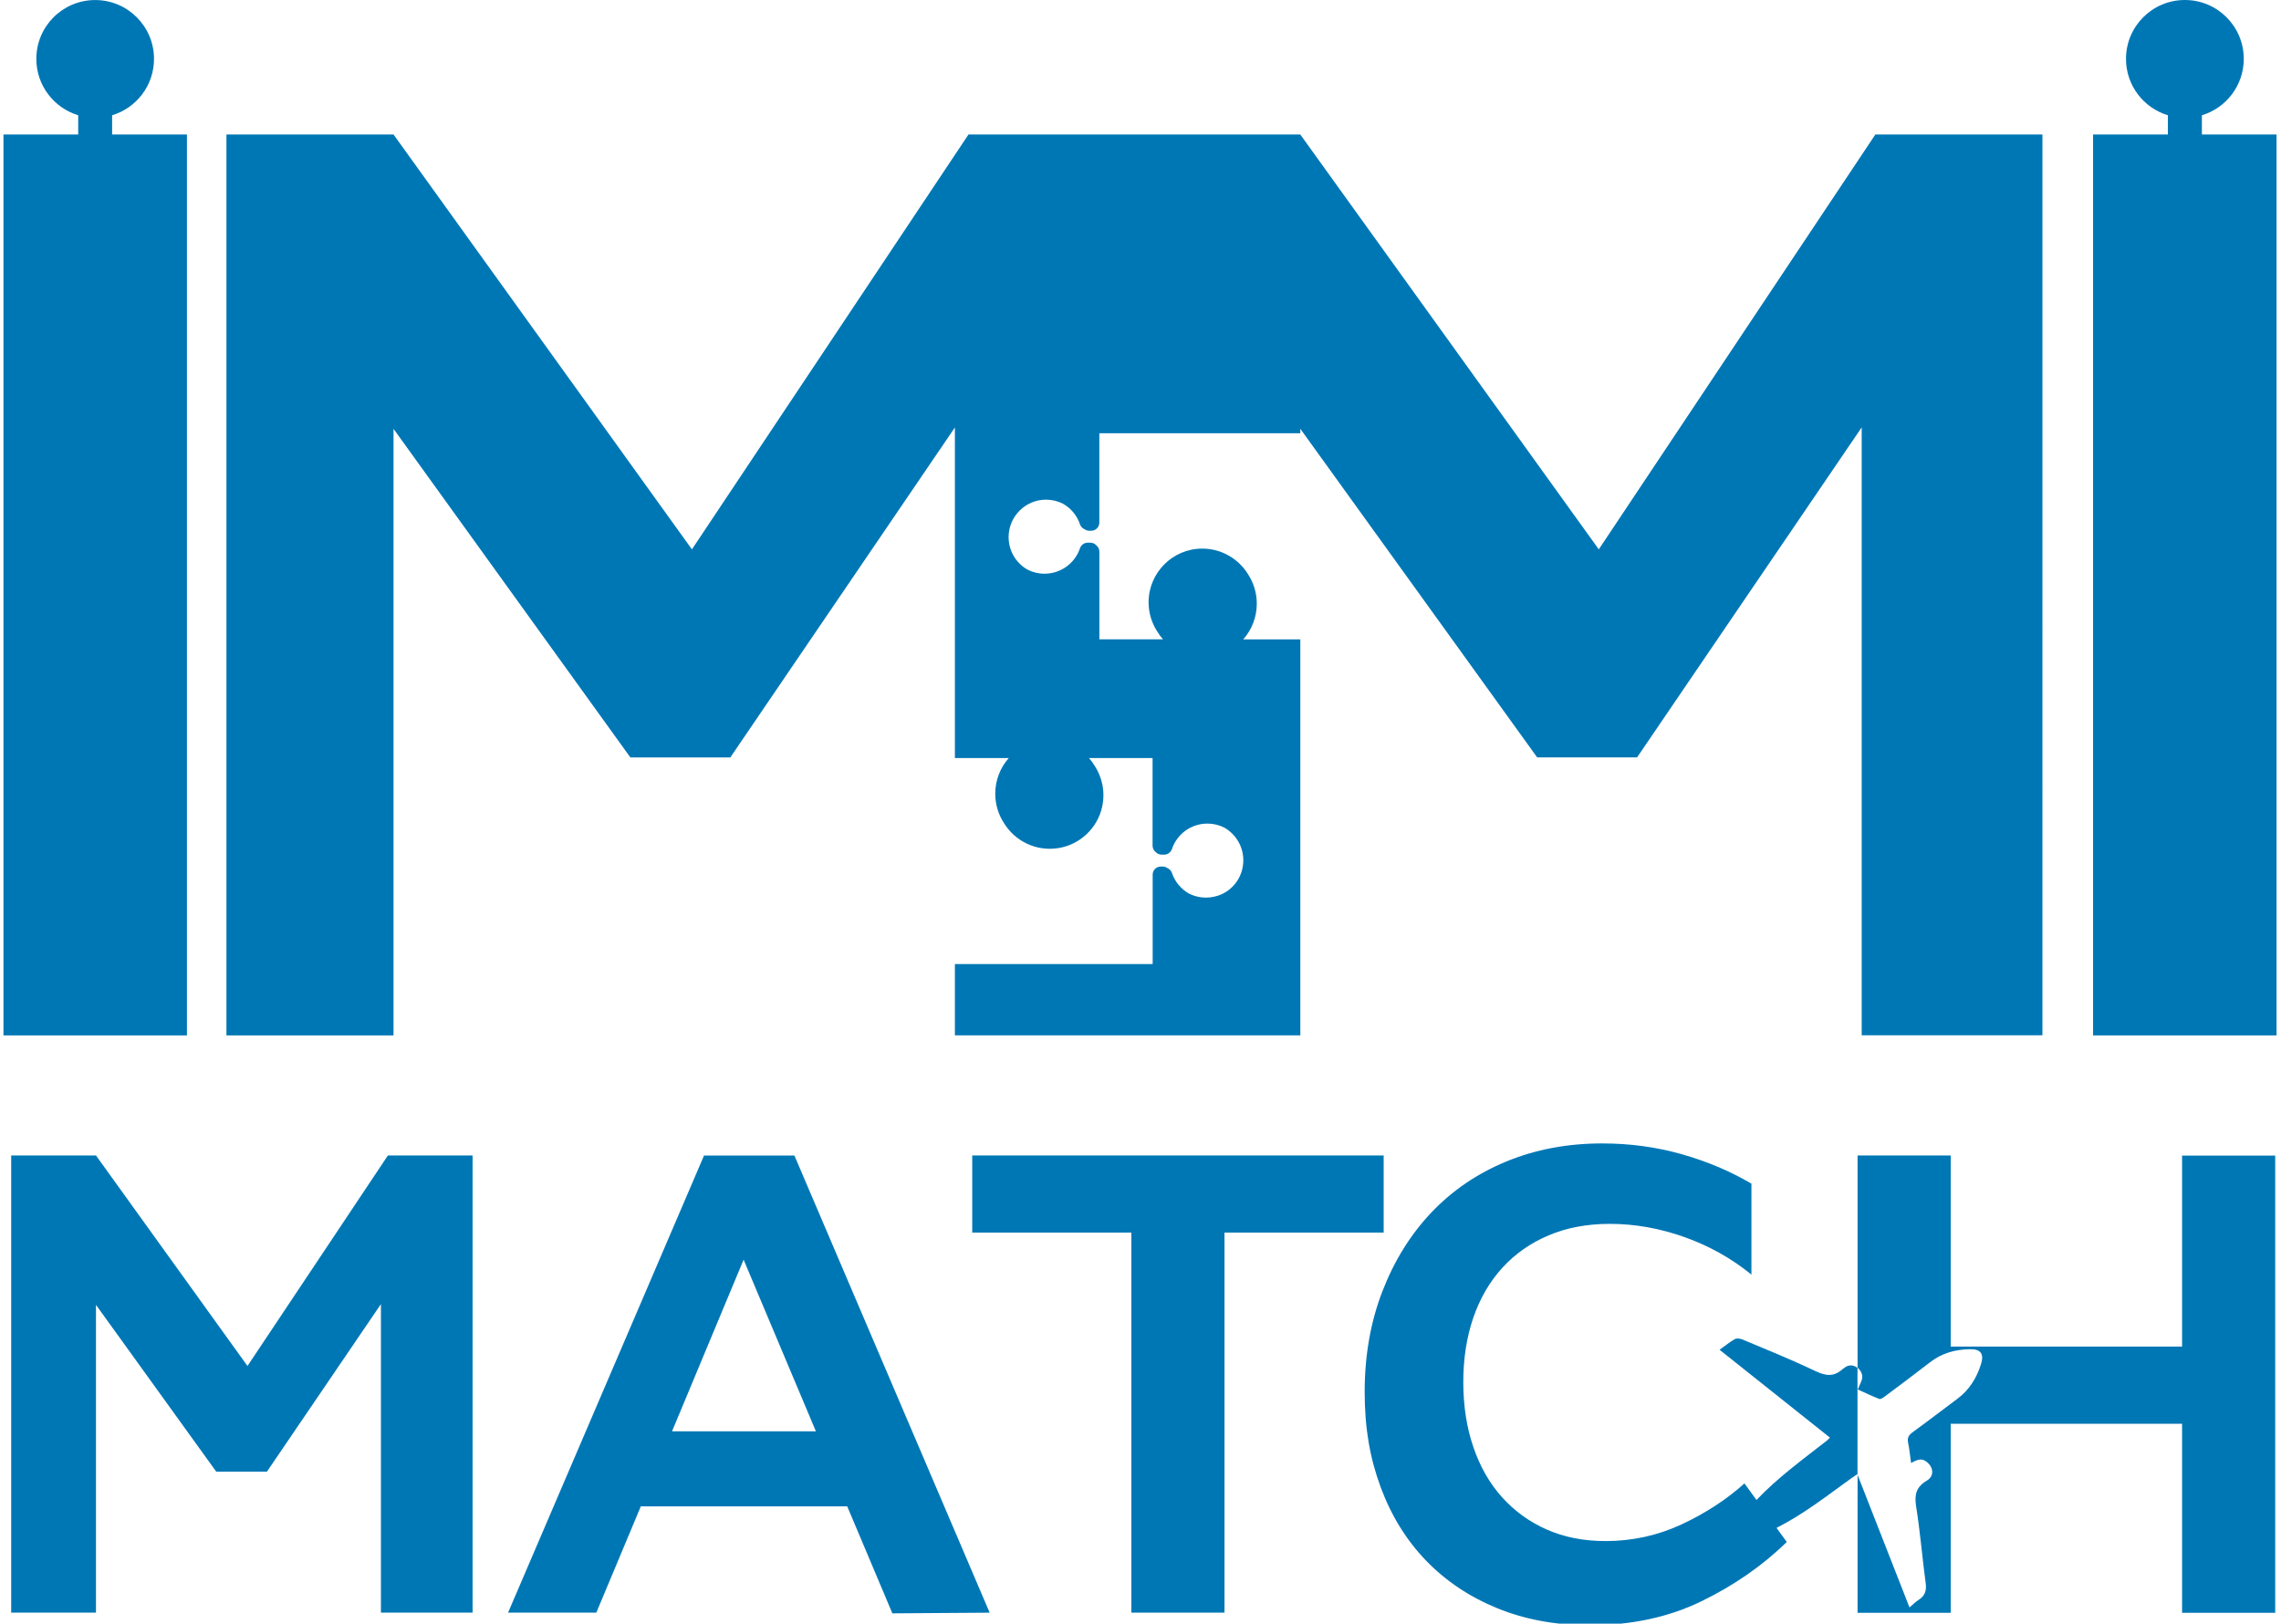 <svg xmlns="http://www.w3.org/2000/svg" xmlns:xlink="http://www.w3.org/1999/xlink" id="Layer_2" viewBox="0 0 481.5 342.75"><defs><style>      .cls-1 {        fill: none;      }      .cls-2 {        fill: #0077b5;      }      .cls-3 {        clip-path: url(#clippath);      }    </style><clipPath id="clippath"><rect class="cls-1" width="481.5" height="342.75"></rect></clipPath></defs><g id="Layer_1-2" data-name="Layer_1"><g class="cls-3"><polygon class="cls-2" points="52.24 288.36 20.26 243.92 2.36 243.92 2.36 340.43 20.26 340.43 20.26 275.46 45.64 310.66 56.35 310.66 80.41 275.3 80.41 340.43 99.76 340.43 99.76 243.92 81.88 243.92 52.24 288.36"></polygon><path class="cls-2" d="M141.86,302.15l15.11-36.23,15.26,36.23h-30.37ZM148.62,243.92l-41.37,96.51h18.63l9.39-22.44h43.57l9.53,22.59,20.54-.14-41.22-96.51h-19.07Z"></path><polygon class="cls-2" points="292.08 243.92 205.23 243.92 205.23 260.2 238.82 260.2 238.82 340.43 258.48 340.43 258.48 260.2 292.08 260.2 292.08 243.92"></polygon><path class="cls-2" d="M39.46,28.39h-15.79v-4.06c5.12-1.54,8.84-6.28,8.84-11.9C32.51,5.57,26.95.01,20.09.01S7.67,5.56,7.67,12.43c0,5.62,3.73,10.36,8.84,11.9v4.06H.73v190.19h38.73V28.39Z"></path><path class="cls-2" d="M464.8,28.39v-4.06c5.12-1.54,8.84-6.28,8.84-11.9,0-6.87-5.56-12.43-12.43-12.43s-12.43,5.56-12.43,12.43c0,5.62,3.73,10.36,8.84,11.9v4.06h-15.79v190.19h38.73V28.39h-15.79.01Z"></path><path class="cls-2" d="M83.07,90.53l50,69.37h21.09l47.41-69.66v69.78h11.38c-1.8,2.02-2.86,4.69-2.86,7.54,0,2.27.67,4.38,1.81,6.15,2.29,3.76,6.7,6.1,11.55,5.32,4.51-.72,8.23-4.22,9.2-8.7.7-3.18.01-6.29-1.63-8.76-.34-.55-.73-1.07-1.15-1.55h13.43v18.51c0,.56.28,1.06.7,1.38.31.32.74.51,1.23.51h.53c.75,0,1.39-.5,1.64-1.21,1.09-3.21,4.09-5.35,7.48-5.35,1.29,0,2.51.31,3.58.86,2.86,1.64,4.62,5.02,3.79,8.69-.6,2.66-2.62,4.88-5.22,5.69-2.12.67-4.25.43-6-.44-1.68-.94-3-2.47-3.64-4.38-.17-.48-.52-.84-.96-1.03-.29-.2-.63-.32-.99-.32h-.41c-.95,0-1.71.76-1.71,1.71v18.87h-41.75v15.05h72.92v-83.59h-12.05c1.8-2.02,2.86-4.69,2.86-7.54,0-2.27-.67-4.38-1.81-6.15-1.99-3.27-5.59-5.47-9.7-5.47-6.25,0-11.33,5.09-11.33,11.33,0,2.29.69,4.46,1.89,6.27.34.55.73,1.07,1.15,1.55h-13.43v-18.51c0-.56-.28-1.06-.7-1.38-.31-.32-.74-.51-1.23-.51h-.53c-.74,0-1.39.48-1.63,1.17-1.08,3.22-4.09,5.38-7.5,5.38-1.29,0-2.51-.31-3.58-.86-2.39-1.36-3.99-3.92-3.99-6.87,0-4.36,3.55-7.9,7.9-7.9,1.25,0,2.45.3,3.53.83,1.68.94,3,2.47,3.64,4.38.15.48.52.84.96,1.03.29.2.63.32,1,.32h.41c.95,0,1.71-.76,1.71-1.71v-18.87h42.42v-.95l50,69.37h21.1l47.41-69.66v128.33h38.15V28.39h-35.27l-58.38,87.58-63.01-87.58h-70.04l-58.38,87.58L83.07,28.39h-35.27v190.19h35.27V90.53h0Z"></path><path class="cls-2" d="M460.62,284.26h-48.84v-40.34h-19.66v44.81c.59.48.97,1.19.99,1.89.02.82-.56,1.66-.95,2.7,1.34.6,2.92,1.36,4.54,2,.27.1.77-.23,1.08-.46,3.23-2.42,6.47-4.82,9.66-7.3,2.48-1.92,5.28-2.69,8.34-2.74,2.34-.06,3.1.96,2.37,3.23-.94,2.93-2.5,5.43-5.01,7.27-3.15,2.33-6.24,4.74-9.42,7.04-.85.62-1.14,1.21-.93,2.22.28,1.36.41,2.74.62,4.25,1.09-.53,2.02-1.13,3.13-.35,1.63,1.15,1.86,3.1.18,4.09-2.23,1.33-2.64,2.95-2.24,5.45.86,5.37,1.29,10.82,2.02,16.22.22,1.61-.21,2.7-1.56,3.54-.62.39-1.13.93-1.86,1.55-3.7-9.45-7.3-18.63-10.96-27.98v29.11h19.66v-39.9h48.84v39.9h19.66v-96.51h-19.66v40.34h-.01Z"></path><path class="cls-2" d="M389.12,288.88c-1.95,1.84-3.67,1.61-5.94.54-5.02-2.4-10.18-4.48-15.3-6.63-.49-.21-1.23-.34-1.64-.12-1.09.61-2.07,1.43-3.25,2.27,7.88,6.28,15.56,12.38,23.29,18.54-.28.28-.42.46-.6.6-5.12,4.01-10.4,7.82-14.9,12.57l-2.54-3.5c-3.81,3.42-8.24,6.3-13.27,8.65-5.03,2.34-10.38,3.52-16.05,3.52-4.6,0-8.72-.81-12.38-2.42-3.66-1.61-6.81-3.88-9.45-6.81-2.64-2.93-4.67-6.47-6.08-10.62-1.42-4.16-2.12-8.72-2.12-13.7s.71-9.53,2.12-13.63c1.42-4.1,3.47-7.62,6.16-10.55,2.69-2.93,5.94-5.21,9.75-6.81,3.81-1.61,8.1-2.42,12.9-2.42,5.27,0,10.52.93,15.75,2.79,5.23,1.86,9.94,4.5,14.14,7.92v-19.2c-4.5-2.64-9.41-4.71-14.73-6.22-5.33-1.51-10.92-2.27-16.78-2.27-7.33,0-14.07,1.27-20.22,3.81-6.16,2.54-11.43,6.14-15.83,10.77-4.4,4.64-7.84,10.18-10.34,16.64-2.49,6.45-3.74,13.53-3.74,21.25s1.13,14.02,3.37,20.08,5.45,11.23,9.6,15.53c4.16,4.3,9.17,7.65,15.02,10.04,5.86,2.39,12.36,3.59,19.49,3.59,8.79,0,16.66-1.68,23.59-5.05,6.93-3.37,12.95-7.55,18.03-12.53l-2.16-2.97c5.67-2.86,10.66-6.78,15.79-10.48.35-.25.73-.5,1.23-.83.02.06.04.11.07.15v-22.61c-.78-.64-1.93-.83-2.99.17v-.02Z"></path></g></g></svg>